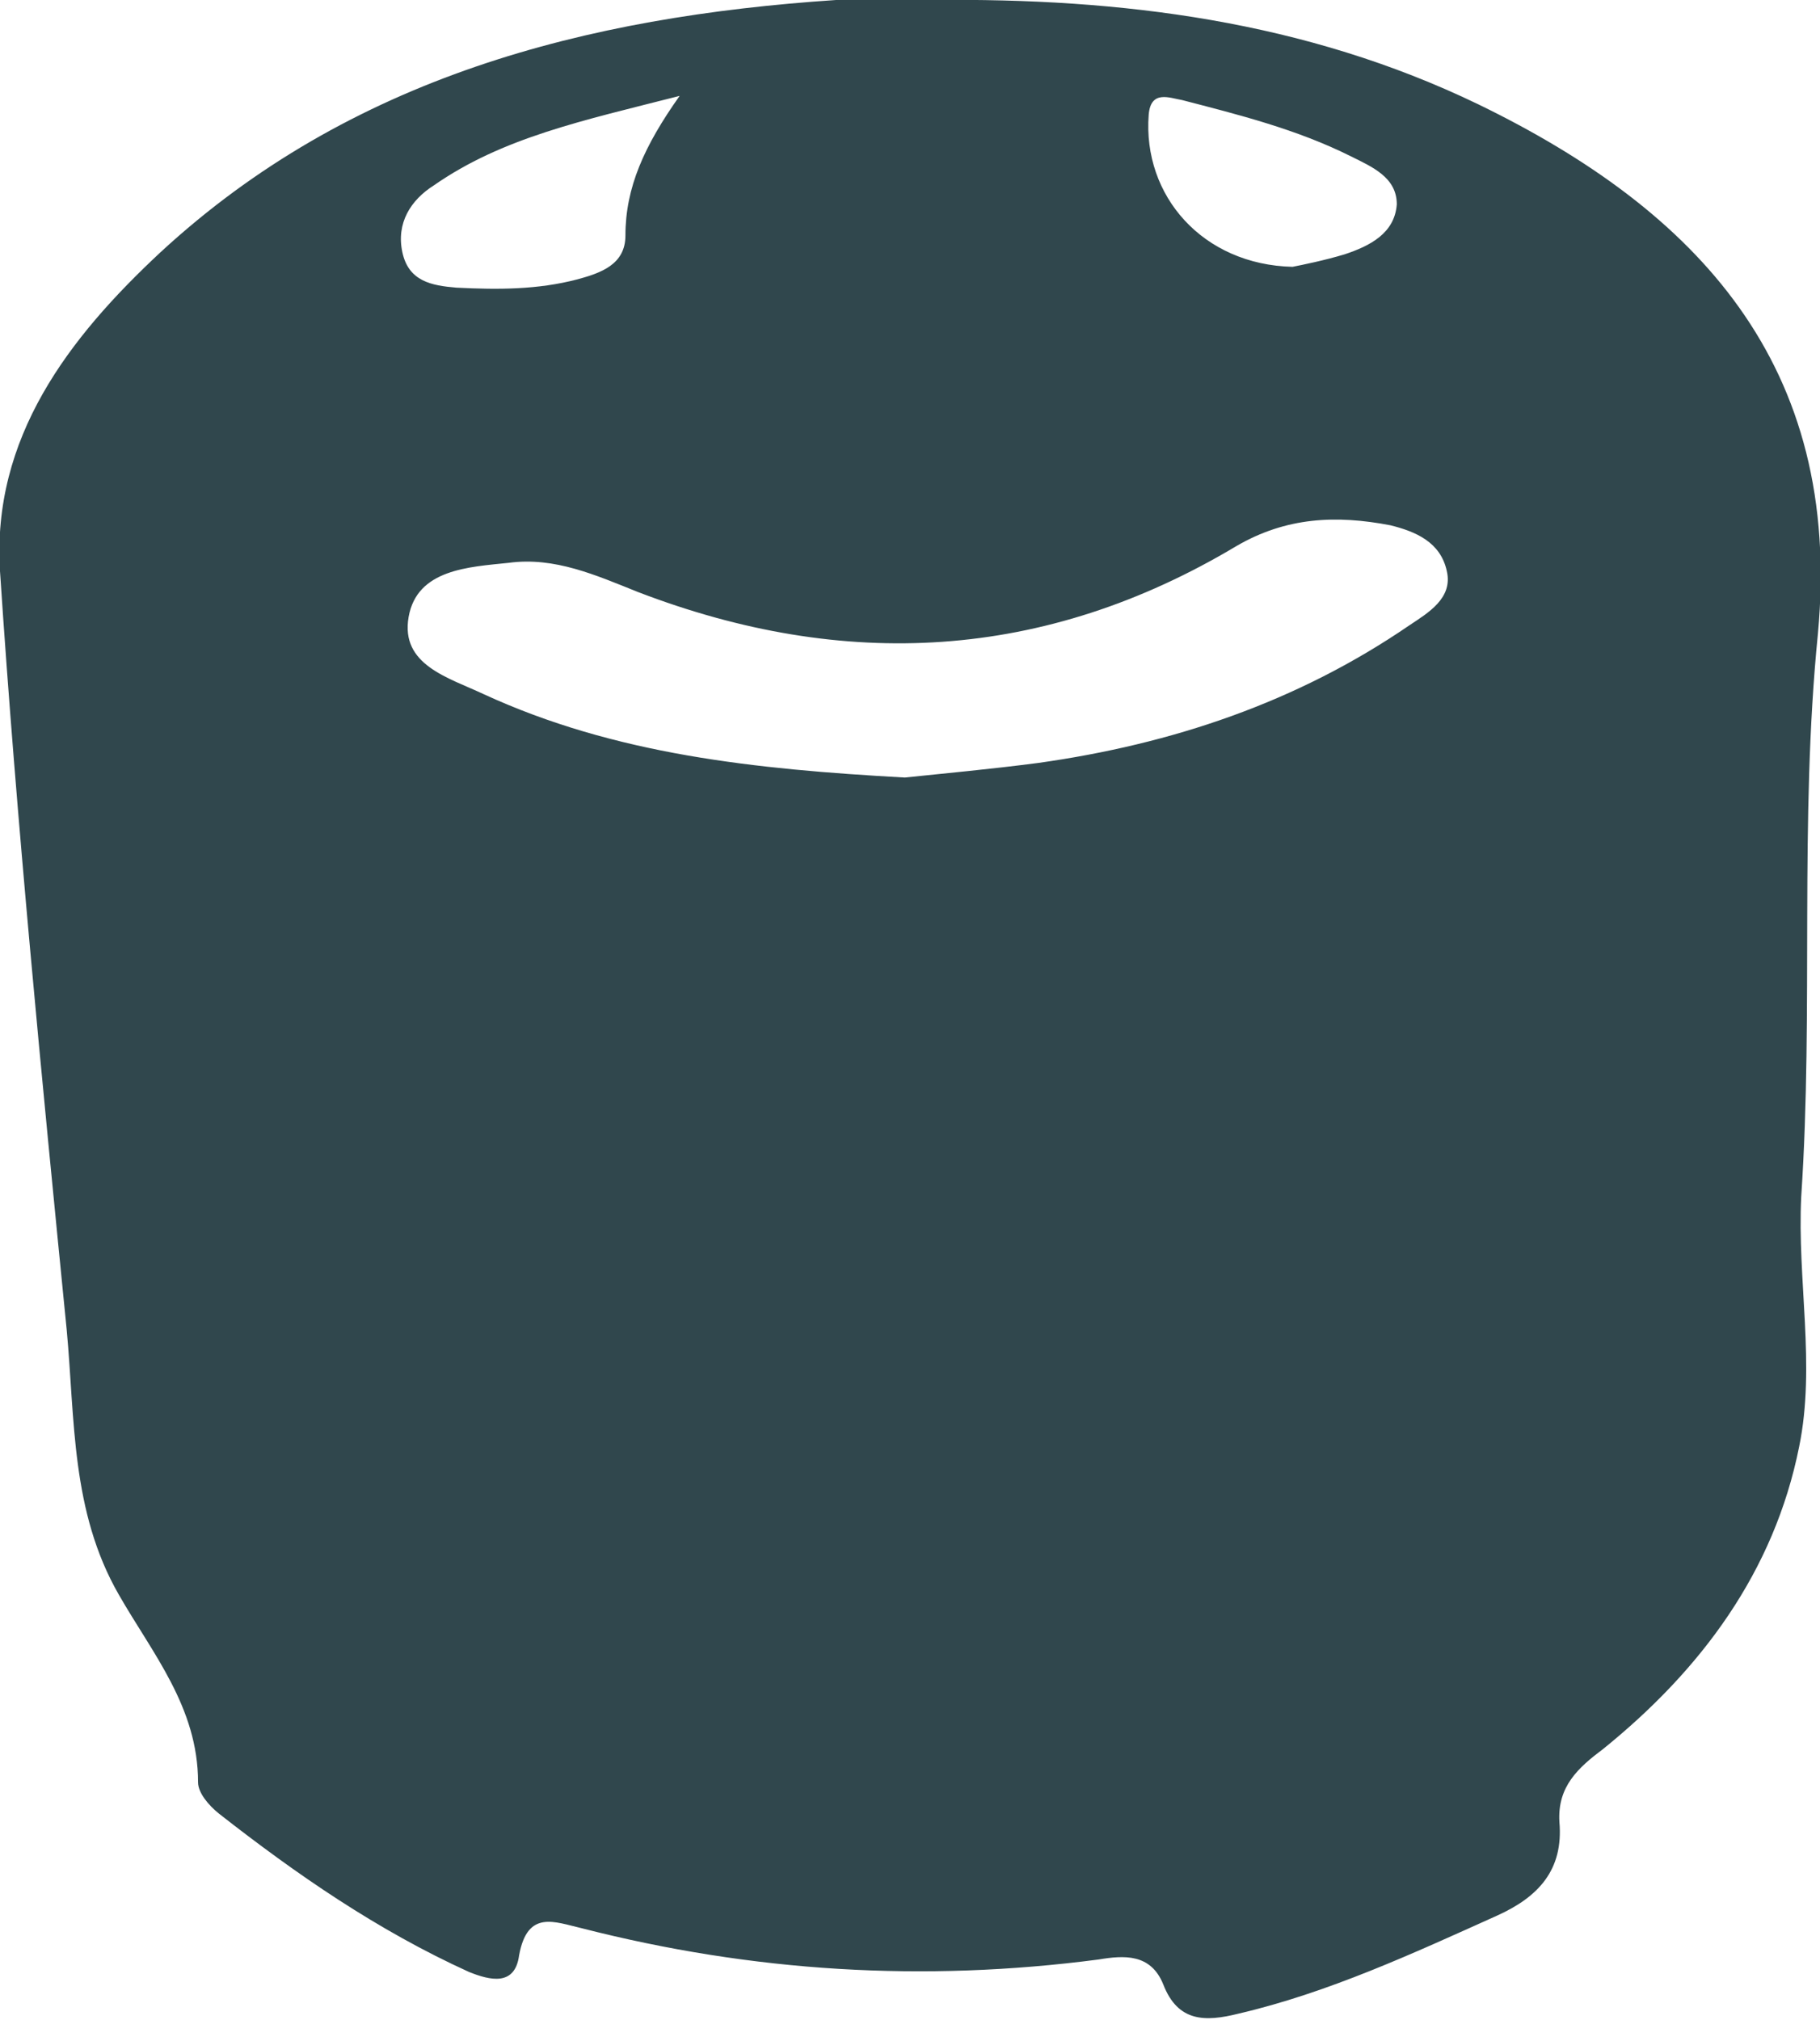 <?xml version="1.0" encoding="utf-8"?>
<!-- Generator: Adobe Illustrator 21.1.0, SVG Export Plug-In . SVG Version: 6.00 Build 0)  -->
<svg version="1.1" id="Layer_1" xmlns="http://www.w3.org/2000/svg" xmlns:xlink="http://www.w3.org/1999/xlink" x="0px" y="0px"
	 width="87.3px" height="96.9px" viewBox="0 0 87.3 96.9" style="enable-background:new 0 0 87.3 96.9;" xml:space="preserve">
<style type="text/css">
	.st0{fill:#30474D;}
</style>
<path class="st0" d="M44.7,0c9.1-0.1,17.9,1,26.2,5c10.5,5.1,17.5,12.5,16.3,25.4c-0.9,9-0.2,18-0.8,27c-0.2,4,0.7,8.1-0.1,12
	c-1.2,6-4.7,10.7-9.4,14.5c-1.2,0.9-2.2,1.8-2.1,3.5c0.2,2.3-1,3.6-3,4.5c-4,1.8-8.1,3.7-12.4,4.7c-1.6,0.4-2.9,0.4-3.6-1.4
	c-0.6-1.5-1.9-1.4-3.1-1.2c-8.4,1.1-16.6,0.6-24.8-1.5c-1.3-0.3-2.6-0.9-3,1.3c-0.2,1.5-1.4,1.2-2.4,0.8c-4.4-2-8.3-4.7-12-7.6
	c-0.5-0.4-1-1-1-1.5c0-3.6-2.2-6.2-3.8-9c-2.3-4-2.1-8.4-2.5-12.7C2,51.7,0.8,39.5,0,27.4C-0.4,21,3.3,16.2,7.7,12.1
	C16.8,3.7,28.1,0.8,40.1,0C41.6-0.1,43.2,0,44.7,0z M43.4,37.3c1.9-0.2,4.1-0.4,6.4-0.7c6.4-0.9,12.4-2.9,17.8-6.6
	c0.9-0.6,2.1-1.3,1.8-2.6c-0.3-1.4-1.5-1.9-2.7-2.2c-2.6-0.5-5-0.4-7.4,1c-9.2,5.5-18.8,6-28.7,2.2c-2-0.8-4-1.7-6.2-1.4
	c-1.9,0.2-4.4,0.3-4.8,2.6c-0.4,2.3,1.9,2.9,3.6,3.7C29.5,36.2,36.2,36.9,43.4,37.3z M32.6,4.6c-4.7,1.2-8.5,2-11.8,4.3
	c-1.1,0.7-1.8,1.8-1.5,3.2c0.3,1.4,1.4,1.6,2.6,1.7c2,0.1,3.9,0.1,5.8-0.4c1.1-0.3,2.3-0.7,2.3-2.1C30,9,30.9,7,32.6,4.6z M62,12.8
	c0.5-0.1,1.5-0.3,2.5-0.6c1.2-0.4,2.4-1,2.5-2.4c0-1.3-1.2-1.8-2.2-2.3c-2.6-1.3-5.4-2-8.1-2.7c-0.6-0.1-1.5-0.5-1.6,0.7
	C54.8,9.4,57.7,12.7,62,12.8z"/>
</svg>
